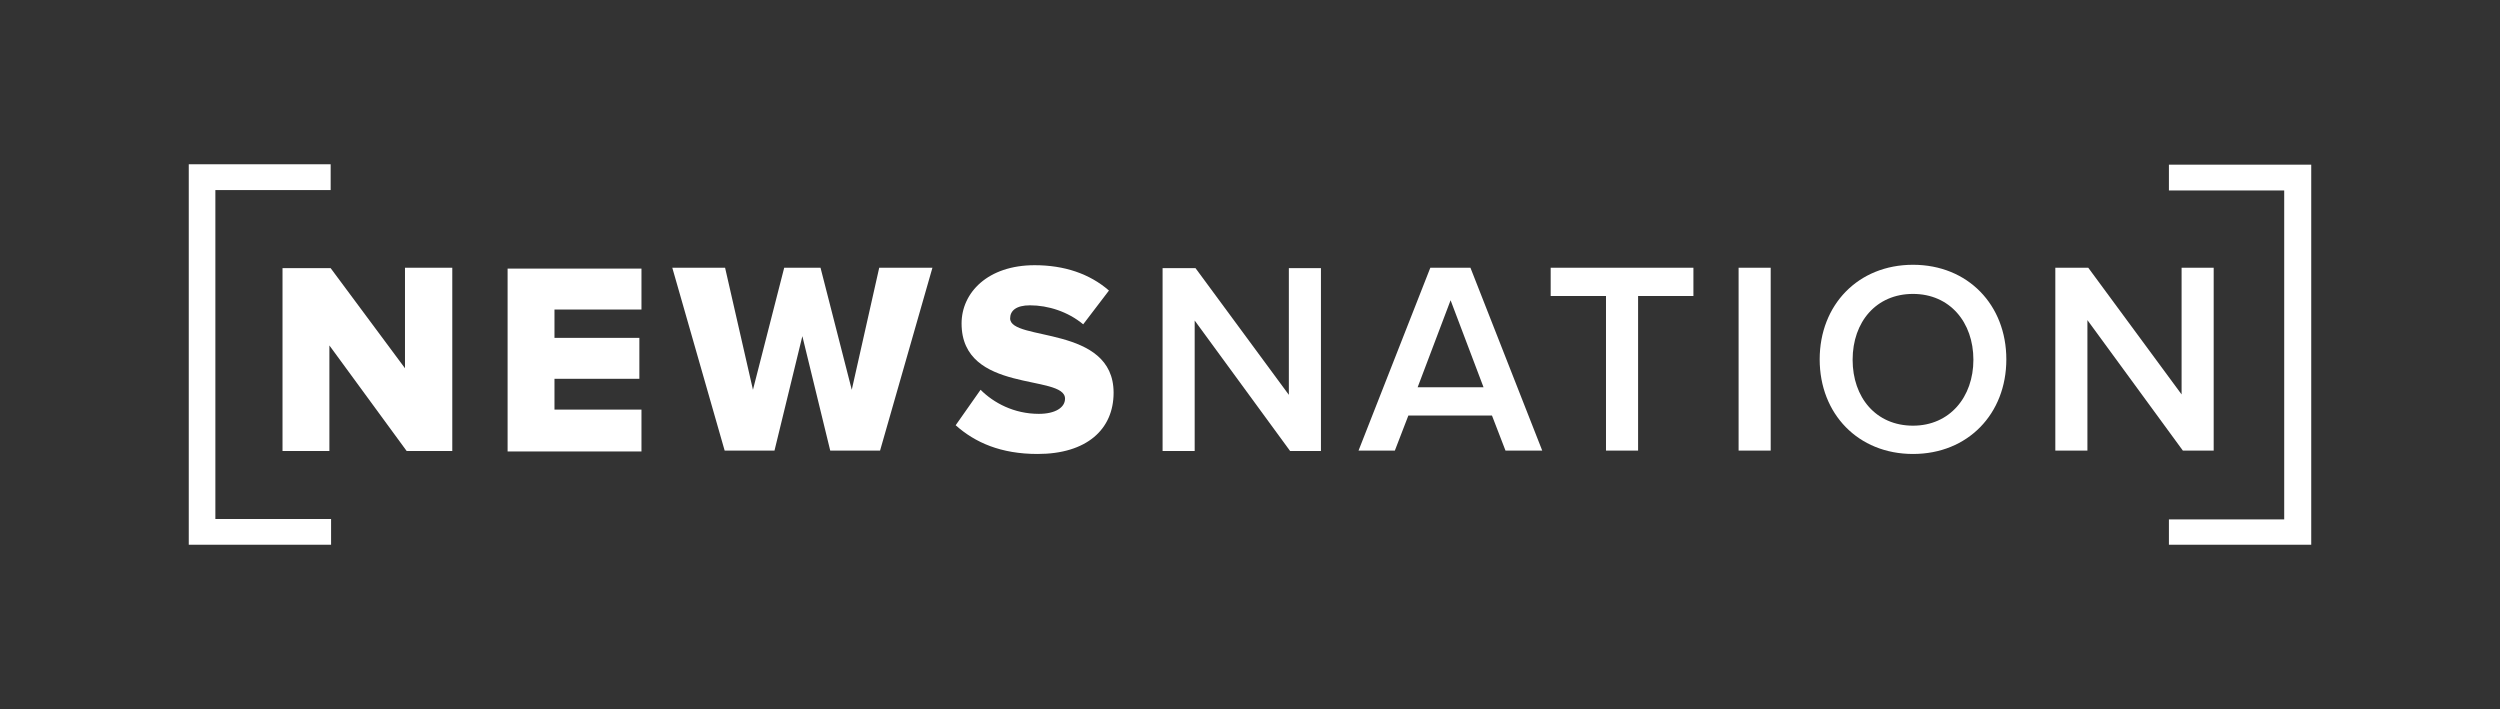<svg xmlns="http://www.w3.org/2000/svg" xmlns:xlink="http://www.w3.org/1999/xlink" id="Layer_1" x="0px" y="0px" viewBox="0 0 592 168" style="enable-background:new 0 0 592 168;" xml:space="preserve"><rect x="0" y="0" width="592" height="168" fill="#333333" stroke="none"/><style type="text/css">	.st0{fill:#FFFFFF;}</style><g>	<path id="path120461" class="st0" d="M107.1,106.7l0-43.3H95.9l0,23.8L78.3,63.5H66.9l0,43.3H78l0-25l18.3,25H107.1z"></path>	<path id="path120463" class="st0" d="M151.9,106.7V97l-20.6,0v-7.3h20.1v-9.7h-20.1v-6.7h20.6v-9.7h-31.7l0,43.3H151.9z"></path>	<path id="path120465" class="st0" d="M208.4,106.7l12.4-43.3h-12.6l-6.5,28.9l-7.4-28.9h-8.6l-7.4,28.9l-6.6-28.9h-12.5l12.4,43.3  h11.8l6.6-27.1l6.6,27.1H208.4z"></path>	<path id="path120467" class="st0" d="M245.7,107.5c11.6,0,18-5.8,18-14.5c0-16.1-24.5-12.1-24.5-17.6c0-1.8,1.4-3.1,4.7-3.1  c4.3,0,9,1.5,12.6,4.5l6.1-8c-4.6-4-10.6-6-17.6-6c-11.1,0-17.3,6.5-17.3,13.8c0,16.7,24.5,11.9,24.5,17.8c0,2.1-2.3,3.6-6.2,3.6  c-5.9,0-10.7-2.6-13.8-5.7l-5.9,8.4C230.9,104.8,237,107.5,245.7,107.5L245.7,107.5z"></path>	<path id="rect107062" class="st0" d="M44.7,38.9l0,90.1h33.7l0-6.1H51L51,45h27.3v-6.1L44.7,38.9z"></path>	<path id="path107298" class="st0" d="M547.3,38.9v90.1h-33.7V123l27.3,0l0-77.9l-27.3,0v-6.1H547.3z"></path>	<path id="path120470" class="st0" d="M312.8,106.7V63.5h-7.6v30l-22.1-30h-7.8v43.3h7.6l0-30.9l22.6,30.9H312.8z"></path>	<path id="path120472" class="st0" d="M365.2,106.7l-17-43.3h-9.5l-17,43.3h8.6l3.2-8.3h19.8l3.2,8.3L365.2,106.7z M351.3,91.7  h-15.6l7.8-20.6L351.3,91.7z"></path>	<path id="path120474" class="st0" d="M387.9,106.7l0-36.6H401v-6.7h-33.8v6.7h13.1l0,36.6H387.9z"></path>	<path id="path120476" class="st0" d="M419.3,106.7l0-43.3h-7.6l0,43.3H419.3z"></path>	<path id="path120478" class="st0" d="M453,107.5c13,0,22.1-9.5,22.1-22.4c0-12.9-9.1-22.4-22.1-22.4s-22.1,9.5-22.1,22.4  S440,107.5,453,107.5L453,107.5z M453,100.8c-8.8,0-14.3-6.7-14.3-15.6c0-9,5.6-15.6,14.3-15.6c8.7,0,14.3,6.7,14.3,15.6  C467.3,94,461.7,100.8,453,100.8z"></path>	<path id="path120480" class="st0" d="M524.2,106.7l0-43.3h-7.6v30l-22.1-30h-7.8v43.3h7.6V75.8l22.6,30.9H524.2z"></path></g></svg>